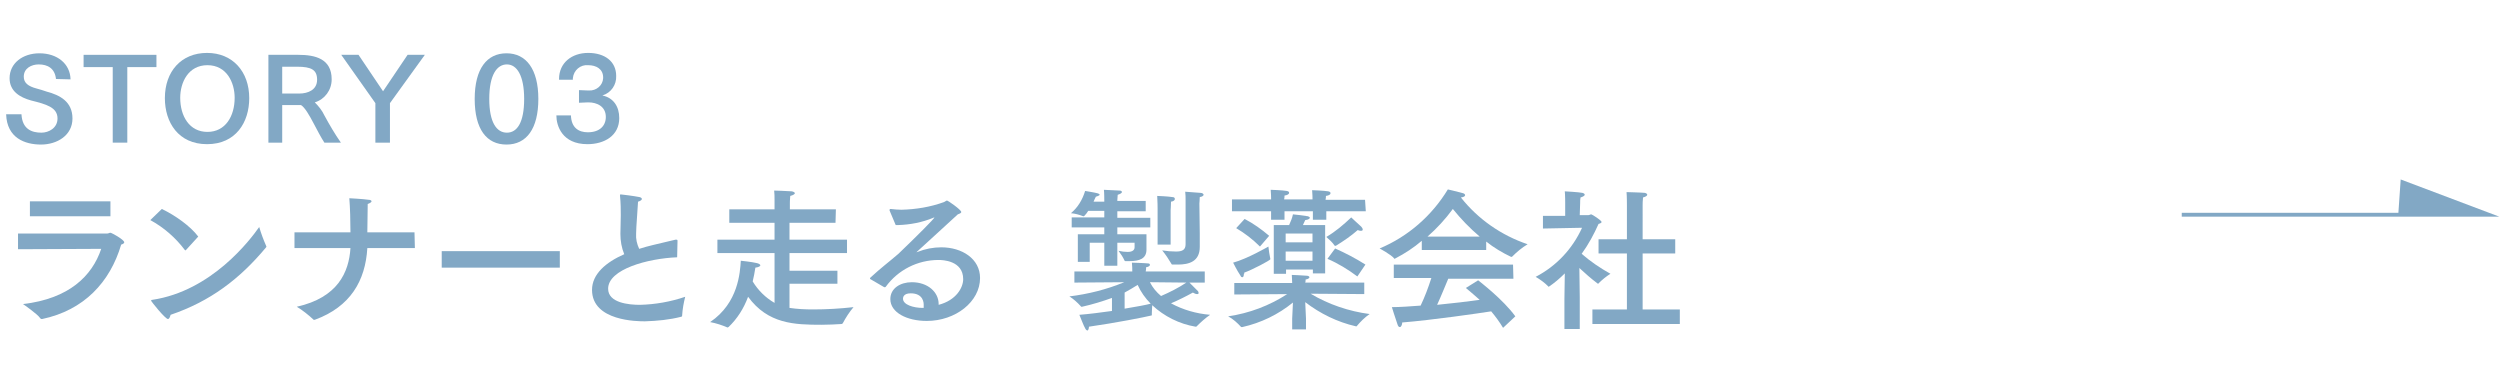 <?xml version="1.0" encoding="utf-8"?>
<!-- Generator: Adobe Illustrator 26.0.1, SVG Export Plug-In . SVG Version: 6.00 Build 0)  -->
<svg version="1.1" id="レイヤー_1" xmlns="http://www.w3.org/2000/svg" xmlns:xlink="http://www.w3.org/1999/xlink" x="0px"
	 y="0px" viewBox="0 0 652 100" style="enable-background:new 0 0 652 100;" xml:space="preserve">
<style type="text/css">
	.st0{fill:#82A8C5;}
</style>
<path class="st0" d="M14.6,20.6c-0.3-2.8-2.2-3.8-4.5-3.8c-1.9,0-3.9,1-3.9,3.2c0,1.6,1.1,2.5,3.4,3.1c0.8,0.2,1.7,0.5,2.6,0.8
	c3.4,0.9,6.7,2.6,6.7,7s-4,6.8-8.2,6.8s-8.9-1.7-9.1-7.9h4c0.2,3.9,2.7,4.8,5.2,4.8c1.9,0,4.2-1.2,4.2-3.7c0-2.9-2.9-3.7-6.9-4.7
	c-2.9-0.8-5.6-2.4-5.6-5.8c0-3.9,3.4-6.5,7.8-6.5c4.6,0,8,2.7,8.1,6.8L14.6,20.6z"/>
<path class="st0" d="M40.8,17.5h-7.6v19.7h-3.8V17.5h-7.6v-3.2h19L40.8,17.5z"/>
<path class="st0" d="M65,25.6c0,6.3-3.5,12-11,12s-11-5.7-11-12c0-7,4.3-11.8,11-11.8S65,18.7,65,25.6z M47,25.5
	c0,4.8,2.4,8.9,7.1,8.9s7.1-4.1,7.1-8.9c0-4-2.1-8.5-7.1-8.5S47,21.5,47,25.5z"/>
<path class="st0" d="M77.8,14.3c4.4,0,8.7,1,8.7,6.4c0,2.8-1.8,5.2-4.4,6c1,1,1.9,2.1,2.5,3.4c1.3,2.4,2.7,4.8,4.3,7.1h-4.3
	c-0.8-1.2-1.9-3.3-2.9-5.2s-2.2-4-3.2-4.6h-4.9v9.8H70V14.3H77.8z M73.6,17.4v7h4.4c2.4,0,4.7-1,4.7-3.6s-1.5-3.4-5.2-3.4L73.6,17.4
	z"/>
<path class="st0" d="M101.7,26.9v10.3h-3.8V26.9L89,14.3h4.5l6.4,9.5l6.4-9.5h4.5L101.7,26.9z"/>
<path class="st0" d="M140.4,25.8c0,7.8-3.1,11.9-8.3,11.9s-8.3-4-8.3-11.9s3.2-11.9,8.3-11.9S140.4,18,140.4,25.8z M127.6,25.8
	c0,6.1,1.9,8.8,4.6,8.8s4.5-2.7,4.5-8.8s-1.9-9-4.5-9S127.6,19.5,127.6,25.8z"/>
<path class="st0" d="M145.8,20.6L145.8,20.6c0-4.2,3.3-6.8,7.6-6.8s7.3,2.2,7.3,6c0.1,2.3-1.3,4.4-3.6,5.1c2.9,0.6,4.4,2.9,4.4,5.9
	c0,4.6-3.9,6.8-8.3,6.8c-6.6,0-8.1-4.8-8.1-7.5h3.8c0.1,3.2,2,4.4,4.4,4.4c3.1,0,4.7-1.7,4.7-4c0-2.8-2.4-3.8-4.5-3.8h-0.2l-2.3,0.1
	v-3.3l2.4,0.1h0.2c1.9,0.1,3.6-1.3,3.7-3.2c0-0.1,0-0.2,0-0.2c0-2.2-1.8-3.2-3.9-3.2c-2-0.2-3.8,1.3-4,3.4c0,0.1,0,0.3,0,0.4H145.8z
	"/>
<path class="st0" d="M4.7,65v-4.1l23.3,0c0.3,0,0.5-0.2,0.8-0.2s3.6,1.8,3.6,2.5c0,0.2-0.2,0.4-0.8,0.6c-2.9,9.8-9.7,17.1-20.6,19.4
	c0,0-0.1,0-0.2,0c-0.1,0-0.2-0.1-0.3-0.2c-0.7-1.1-4.5-3.7-4.5-3.7c12-1.4,18-7.3,20.4-14.4L4.7,65z M28.8,56.4h-21v-3.9h21V56.4z"
	/>
<path class="st0" d="M48.6,65.1c-0.1,0.1-0.2,0.2-0.2,0.2s-0.1,0-0.2-0.1c-2.4-3.2-5.5-5.9-9-7.8l3-2.9c3.4,1.6,7.5,4.5,9.5,7.2
	L48.6,65.1z M43.8,83.2c-0.7,0-4.4-4.6-4.4-4.8c0-0.1,0.1-0.2,0.3-0.2c15.5-2.3,25.6-15.7,27.9-19c0.5,1.7,1.1,3.3,1.8,4.9
	c0,0.1,0.1,0.2,0.1,0.2c0,0.1-0.1,0.1-0.1,0.2c-6.9,8.3-14.6,14.1-24.9,17.6C44.3,82.8,44.1,83.2,43.8,83.2z"/>
<path class="st0" d="M108.2,64.7H95.8c-0.5,8.5-4.4,15.3-13.7,18.7c-0.1,0-0.1,0-0.2,0c-0.1,0-0.2,0-0.2-0.1
	c-1.3-1.2-2.8-2.4-4.3-3.3c10.7-2.4,13.6-9,14-15.3H76.8v-4.1h14.6c0-2.9-0.1-6.6-0.3-8.9c0,0,3.8,0.2,5,0.4c0.5,0,0.8,0.2,0.8,0.4
	s-0.4,0.5-1,0.7c0,2.5-0.1,5.4-0.1,7.4h12.3L108.2,64.7z"/>
<path class="st0" d="M146,69.8h-30.8v-4.3H146V69.8z"/>
<path class="st0" d="M176.6,67.1c-7.6,0.3-18,3.1-18,8.2c0,3.7,5.4,4.2,8.3,4.2c4-0.1,8-0.8,11.8-2.1c-0.4,1.6-0.7,3.2-0.8,4.9
	c0,0.2,0,0.2-0.2,0.3c-3.1,0.8-6.3,1.1-9.5,1.2c-1.8,0-13.8,0-13.8-8.2c0-4.1,3.6-7.2,8.4-9.3c-0.7-1.7-1-3.5-1-5.3
	c0-1.4,0.1-3,0.1-4.9c0-1.3,0-3.1-0.2-5v-0.2c0-0.1,0-0.2,0.2-0.2s3.4,0.4,4.9,0.7c0.4,0.1,0.6,0.3,0.6,0.5s-0.3,0.5-1,0.7
	c-0.5,7.3-0.5,7.6-0.5,8.3c-0.1,1.4,0.2,2.7,0.8,4c1.2-0.4,2.4-0.7,3.6-1c1.9-0.5,4.4-1,5.9-1.4c0.1,0,0.1,0,0.2,0
	c0.2,0,0.3,0.1,0.3,0.3L176.6,67.1z"/>
<path class="st0" d="M217.9,58.1h-12v4.4h15v3.5h-15v4.6h12.5V74h-12.5v6.3c2,0.3,4.1,0.4,6.1,0.4c3.5,0,7.1-0.2,10.6-0.6
	c-1.1,1.3-2,2.7-2.8,4.2c-0.1,0.1-0.2,0.2-0.3,0.2c-1.6,0.1-3.4,0.2-5.2,0.2c-7.1,0-14-0.2-19.2-7.3c-1.1,3-2.8,5.7-5.1,7.9
	c-0.1,0-0.2,0.1-0.2,0.1c0,0-0.1,0-0.1,0c-1.4-0.6-2.9-1.1-4.5-1.4c7.4-5,7.8-13,8-16c0,0,2.9,0.3,4.1,0.6c0.6,0.1,1,0.4,1,0.6
	s-0.4,0.5-1.3,0.6c-0.2,1.2-0.4,2.4-0.7,3.6c1.4,2.3,3.3,4.2,5.7,5.6V66h-14.9v-3.5h14.9v-4.4h-11.8v-3.5h11.8v-2.5
	c0-0.8,0-1.6-0.1-2.4c0,0,3.4,0.1,4.6,0.2c0.5,0.1,0.8,0.3,0.8,0.5s-0.4,0.5-1.2,0.7c-0.1,0.9-0.1,1.8-0.1,1.8v1.7h12L217.9,58.1z"
	/>
<path class="st0" d="M232,54.9c0,0,0-0.1,0-0.2c0-0.1,0.1-0.2,0.2-0.2c0,0,0,0,0,0h0.1c0.9,0.1,1.9,0.2,2.8,0.2
	c3.8-0.1,7.5-0.7,11.1-2c0.4-0.2,0.6-0.4,0.8-0.4s3.7,2.4,3.7,3c0,0.2-0.3,0.4-0.9,0.6c-3.4,3.1-7.5,6.9-10.6,9.7l-0.2,0.2l0,0
	c0.1,0,0.2-0.1,0.3-0.1c2-0.8,4.1-1.2,6.2-1.2c5.4,0,10.1,3,10.1,8c0,6.2-6.4,11.2-13.9,11.2c-5.2,0-9.5-2.2-9.5-5.7
	c0-2.8,2.6-4.4,5.6-4.4c4.2,0,7,2.6,7,5.7v0.2c4.6-1.2,6.4-4.5,6.4-6.7c0-4.9-5.5-5-6.4-5c-5.5,0-10.6,2.6-13.8,7
	c-0.1,0.1-0.1,0.1-0.2,0.1c-0.1,0-0.1,0-0.2,0l-3.6-2.1c-0.1,0-0.1-0.1-0.1-0.2c0-0.1,0-0.1,0.1-0.2c2.7-2.5,5.1-4.3,6.7-5.7
	c0.2-0.2,0.4-0.3,0.6-0.5c4.8-4.6,9.4-9.2,9.4-9.5l0,0c0,0-0.2,0-0.3,0.1c-2.9,1.2-6,1.8-9.2,1.9h-0.6L232,54.9z M240.9,79.5
	c0-0.4,0-3-3.4-3c-1.9,0-2,1.1-2,1.4c0,1.6,2.8,2.4,5.1,2.4h0.3C240.9,80,240.9,79.7,240.9,79.5L240.9,79.5z"/>
<path class="st0" d="M314.2,73.7h-4c0.5,0.5,1.5,1.5,2.2,2.2c0.1,0.1,0.2,0.3,0.2,0.5c0,0.2-0.1,0.3-0.4,0.3c-0.4,0-0.7-0.2-1.1-0.4
	c-1.8,1-3.8,2-5.7,2.8c3.1,1.7,6.6,2.7,10.2,3c-1.3,0.9-2.4,1.9-3.5,3c-0.1,0.1-0.1,0.1-0.2,0.1h-0.1c-4.2-0.7-8.2-2.7-11.3-5.6
	c0,0.4-0.1,1.3-0.1,2c0,0.2,0,0.4,0,0.5s0,0.2-0.2,0.2c-1.6,0.4-9.2,1.9-16.2,2.9c0,0.5-0.2,1-0.4,1c-0.1,0-0.3-0.1-0.5-0.4
	c-0.5-0.8-1.4-3.3-1.6-3.7c2.6-0.2,5.6-0.6,8.5-1v-3.4c-2.5,0.9-5.1,1.7-7.8,2.3c0,0-0.1,0-0.1,0c-0.1,0-0.2,0-0.2-0.1
	c-0.9-1-1.9-1.9-3-2.6c4.9-0.6,9.7-1.8,14.3-3.7l-13,0.1v-2.9h15.1c0-0.5,0-1.5-0.1-2.3c0,0,3.4,0.1,4.2,0.2c0.4,0,0.5,0.2,0.5,0.4
	s-0.3,0.5-1,0.6c0,0.3,0,0.8-0.1,1.1h15.4L314.2,73.7z M298.8,55.1h-7.4v1.7h8.6v2.5h-8.6v1.8h7.6v2.4V65v0.1c0,2.4-1.9,3-4.4,3
	c-0.4,0-0.7,0-1.1,0c-0.1,0-0.1,0-0.2-0.1c-0.4-0.9-1-1.8-1.6-2.6c0.8,0.2,1.6,0.3,2.4,0.3c1.1,0,1.8-0.4,1.8-1.2v-1.2h-4.5v6H288
	v-6h-3.8v5h-3.1v-7.2h6.9v-1.8h-8.5v-2.6h8.5v-1.7h-4.2c-0.3,0.5-0.6,0.9-1,1.3c-0.1,0.1-0.2,0.1-0.2,0.1h-0.1
	c-1-0.4-2.1-0.7-3.2-0.8c1.8-1.5,3-3.5,3.7-5.8c0,0,2.5,0.4,3.2,0.6c0.4,0.1,0.6,0.3,0.6,0.4s-0.3,0.3-1,0.5
	c-0.2,0.4-0.4,0.8-0.6,1.3h2.8v-0.3c0,0,0-2.1-0.1-2.8l4.1,0.2c0.4,0,0.6,0.2,0.6,0.4s-0.4,0.5-1.1,0.7c0,0.3-0.1,1.4-0.1,1.4v0.2
	h7.4L298.8,55.1z M293.3,80.5c3.1-0.5,5.7-1,6.8-1.3c-1.4-1.4-2.6-3.1-3.4-4.9c-1.1,0.7-2.3,1.4-3.4,2V80.5z M299.9,73.6
	c0.7,1.4,1.7,2.6,2.9,3.6c2.3-1,4.5-2.1,6.6-3.5L299.9,73.6z M305.3,63.8h-3.4v-9.4c0,0,0-2-0.1-3.3c0.1,0,2.8,0.1,4,0.3
	c0.4,0,0.6,0.2,0.6,0.5s-0.3,0.6-1,0.7c0,0.8-0.1,2.2-0.1,2.2L305.3,63.8z M312.9,60.8c0,1.1,0,3.2,0,3.4v0.2c0,3.8-2.8,4.6-5.7,4.6
	c-0.4,0-0.9,0-1.4,0c-0.2,0-0.2,0-0.3-0.2c-0.7-1.2-1.5-2.4-2.4-3.5c1.2,0.2,2.4,0.3,3.6,0.3c1.6,0,2.5-0.4,2.5-1.9V52.2
	c0-0.7,0-1.5-0.1-2.2c0,0,2.9,0.2,4,0.3c0.5,0,0.8,0.3,0.8,0.5s-0.3,0.5-1,0.6c0,0.5-0.1,1.7-0.1,1.7L312.9,60.8z"/>
<path class="st0" d="M355.8,76.7l-14-0.1c4.7,2.8,10,4.6,15.4,5.3c-1.3,0.9-2.4,2-3.4,3.2c0,0-0.2,0-0.2,0
	c-4.8-1.1-9.3-3.3-13.2-6.3c0.1,1.6,0.2,4,0.2,4.3v2.8H337v-2.8c0-0.3,0.1-2.6,0.2-4.2c-3.8,3.1-8.3,5.3-13.2,6.4
	c-0.2,0-0.2,0-0.3,0c-1-1.1-2.1-2.1-3.4-2.8c5.5-0.8,10.8-2.8,15.4-5.8l-13.8,0.1v-3H337c0-0.7-0.1-1.8-0.1-2.1c0,0,2.8,0.1,3.8,0.2
	c0.5,0,0.8,0.2,0.8,0.4s-0.3,0.5-1,0.6c0,0.2,0,0.6-0.1,0.8h15.4V76.7z M356.2,55.1h-10.3v2.2h-3.5v-2.2h-7.4v2.2h-3.5v-2.2h-10.2
	V52h10.2v-0.3c0,0,0-1.3-0.1-2.2c0,0,3.1,0.1,4.2,0.3c0.4,0.1,0.6,0.2,0.6,0.5s-0.4,0.6-1.2,0.7c0,0.2,0,0.7-0.1,1h7.4v-0.2
	c0,0,0-1.3-0.1-2.2c0,0,3.1,0.1,4.2,0.3c0.4,0.1,0.6,0.2,0.6,0.5s-0.4,0.6-1.2,0.7c0,0.2,0,0.7-0.1,1h10.3L356.2,55.1z M324.4,71.4
	c0,0.5-0.1,0.9-0.4,0.9s-0.4-0.2-0.6-0.6c-0.7-1-1.8-3.2-1.8-3.2c3.7-1,9.2-4.2,9.2-4.2c0.1,1.1,0.3,2.2,0.5,3.2v0.1
	c0,0.3-4.8,2.8-6.8,3.5V71.4z M328.6,64.3c-1.9-1.9-4-3.5-6.2-4.8l2.2-2.4c2.3,1.2,4.4,2.7,6.4,4.4L328.6,64.3z M345.6,71.3h-3.2v-1
	h-7v1.1h-3.2V58.7h4c0.4-0.9,0.8-1.8,1-2.8c0,0,2.8,0.3,3.9,0.5c0.3,0.1,0.5,0.2,0.5,0.4s-0.3,0.5-1.2,0.6c0,0-0.3,0.6-0.6,1.3h5.8
	L345.6,71.3z M335.3,60.9v2.3h7v-2.3L335.3,60.9z M335.3,65.6V68h7v-2.4L335.3,65.6z M348.4,64.1c-0.1,0-0.1,0-0.2,0h-0.1
	c-0.6-0.9-1.4-1.6-2.2-2.3c2.4-1.4,4.5-3.2,6.5-5.1c0,0,1.9,1.8,2.6,2.4c0.2,0.2,0.4,0.5,0.4,0.8c0,0.2-0.2,0.3-0.5,0.3
	c-0.3,0-0.6-0.1-0.8-0.2C352.4,61.5,350.5,62.8,348.4,64.1z M354,72.1c-2.4-1.8-5-3.4-7.8-4.6l2-2.7c2.7,1.2,5.4,2.6,7.9,4.2
	L354,72.1z"/>
<path class="st0" d="M381,51.5c4.5,5.7,10.6,9.9,17.4,12.2c-1.5,0.9-2.8,2-4,3.2c0,0-0.1,0.1-0.2,0.1c0,0-0.1,0-0.1,0
	c-2.3-1.1-4.5-2.4-6.5-4v2.2h-16.8v-2.4c-2.1,1.8-4.4,3.3-6.9,4.6c-0.1,0-0.1,0.1-0.2,0.1s-0.1,0-0.1-0.1c-0.8-1-3.8-2.6-3.8-2.6
	c7.4-3.1,13.6-8.5,17.8-15.4c0,0,2.6,0.6,4,1c0.3,0.1,0.5,0.3,0.5,0.5S381.9,51.4,381,51.5L381,51.5z M394.7,72.7h-17
	c-0.6,1.4-1.8,4.4-2.9,6.8c4.2-0.4,8.2-0.9,11.1-1.3c-1.1-1-2.3-2-3.6-3.1l3.2-2c0.6,0.5,6.5,5,9.7,9.4l-3.2,3c-0.9-1.5-2-3-3.1-4.3
	c-3.2,0.5-15.6,2.3-23.2,2.9c0,0.6-0.3,1.2-0.6,1.2s-0.5-0.2-0.7-0.9c-0.5-1.4-1.4-4.3-1.4-4.3c2.1,0,4.8-0.2,7.5-0.4
	c1.1-2.3,2-4.7,2.8-7.2h-9.8V69h31.1L394.7,72.7z M385.9,61.7c-2.6-2.2-4.9-4.6-7-7.2c-1.9,2.6-4.2,5.1-6.6,7.2H385.9z"/>
<path class="st0" d="M412,56.1h2.3c0.2,0,0.5-0.2,0.7-0.2s2.7,1.6,2.7,2c0,0.2-0.4,0.4-0.8,0.5c-1.2,2.7-2.6,5.3-4.4,7.8
	c2.3,2,4.8,3.7,7.5,5.2c-1.1,0.7-2.1,1.5-3.1,2.5c0,0.1-0.1,0.1-0.1,0.1c-0.1,0-0.1,0-0.2-0.1c-1.6-1.2-3.2-2.6-4.7-4l0.1,7.6v8.3
	H408v-7.8l0.1-6.7c-1.3,1.3-2.7,2.5-4.2,3.5c0,0-0.1,0-0.1-0.1c-1-1-2.1-1.8-3.3-2.5c5.4-2.8,9.6-7.3,12.1-12.8l-10.2,0.2v-3.3h5.8
	v-3.5c0,0,0-1.9-0.1-2.9c0,0,3.7,0.2,4.6,0.4c0.4,0.1,0.6,0.3,0.6,0.5s-0.4,0.5-1.1,0.7c-0.1,0.5-0.1,1-0.1,1.5L412,56.1z
	 M428.4,62.4h8.5v3.7h-8.5v14.6h9.7v3.8h-22.8v-3.8h9V66.1h-7.4v-3.7h7.4v-9c0,0,0-2.3-0.1-3.3c0,0,3.9,0.1,4.8,0.2
	c0.4,0.1,0.6,0.3,0.6,0.5s-0.3,0.5-1.1,0.7c-0.1,0.7-0.1,1.9-0.1,1.9L428.4,62.4z"/>
<polygon class="st0" points="625.5,55.5 569,55.5 569,56.5 651.8,56.5 626.1,46.8 "/>
<rect x="652" y="-1903.7" width="190.9" height="6108.1"/>
</svg>

